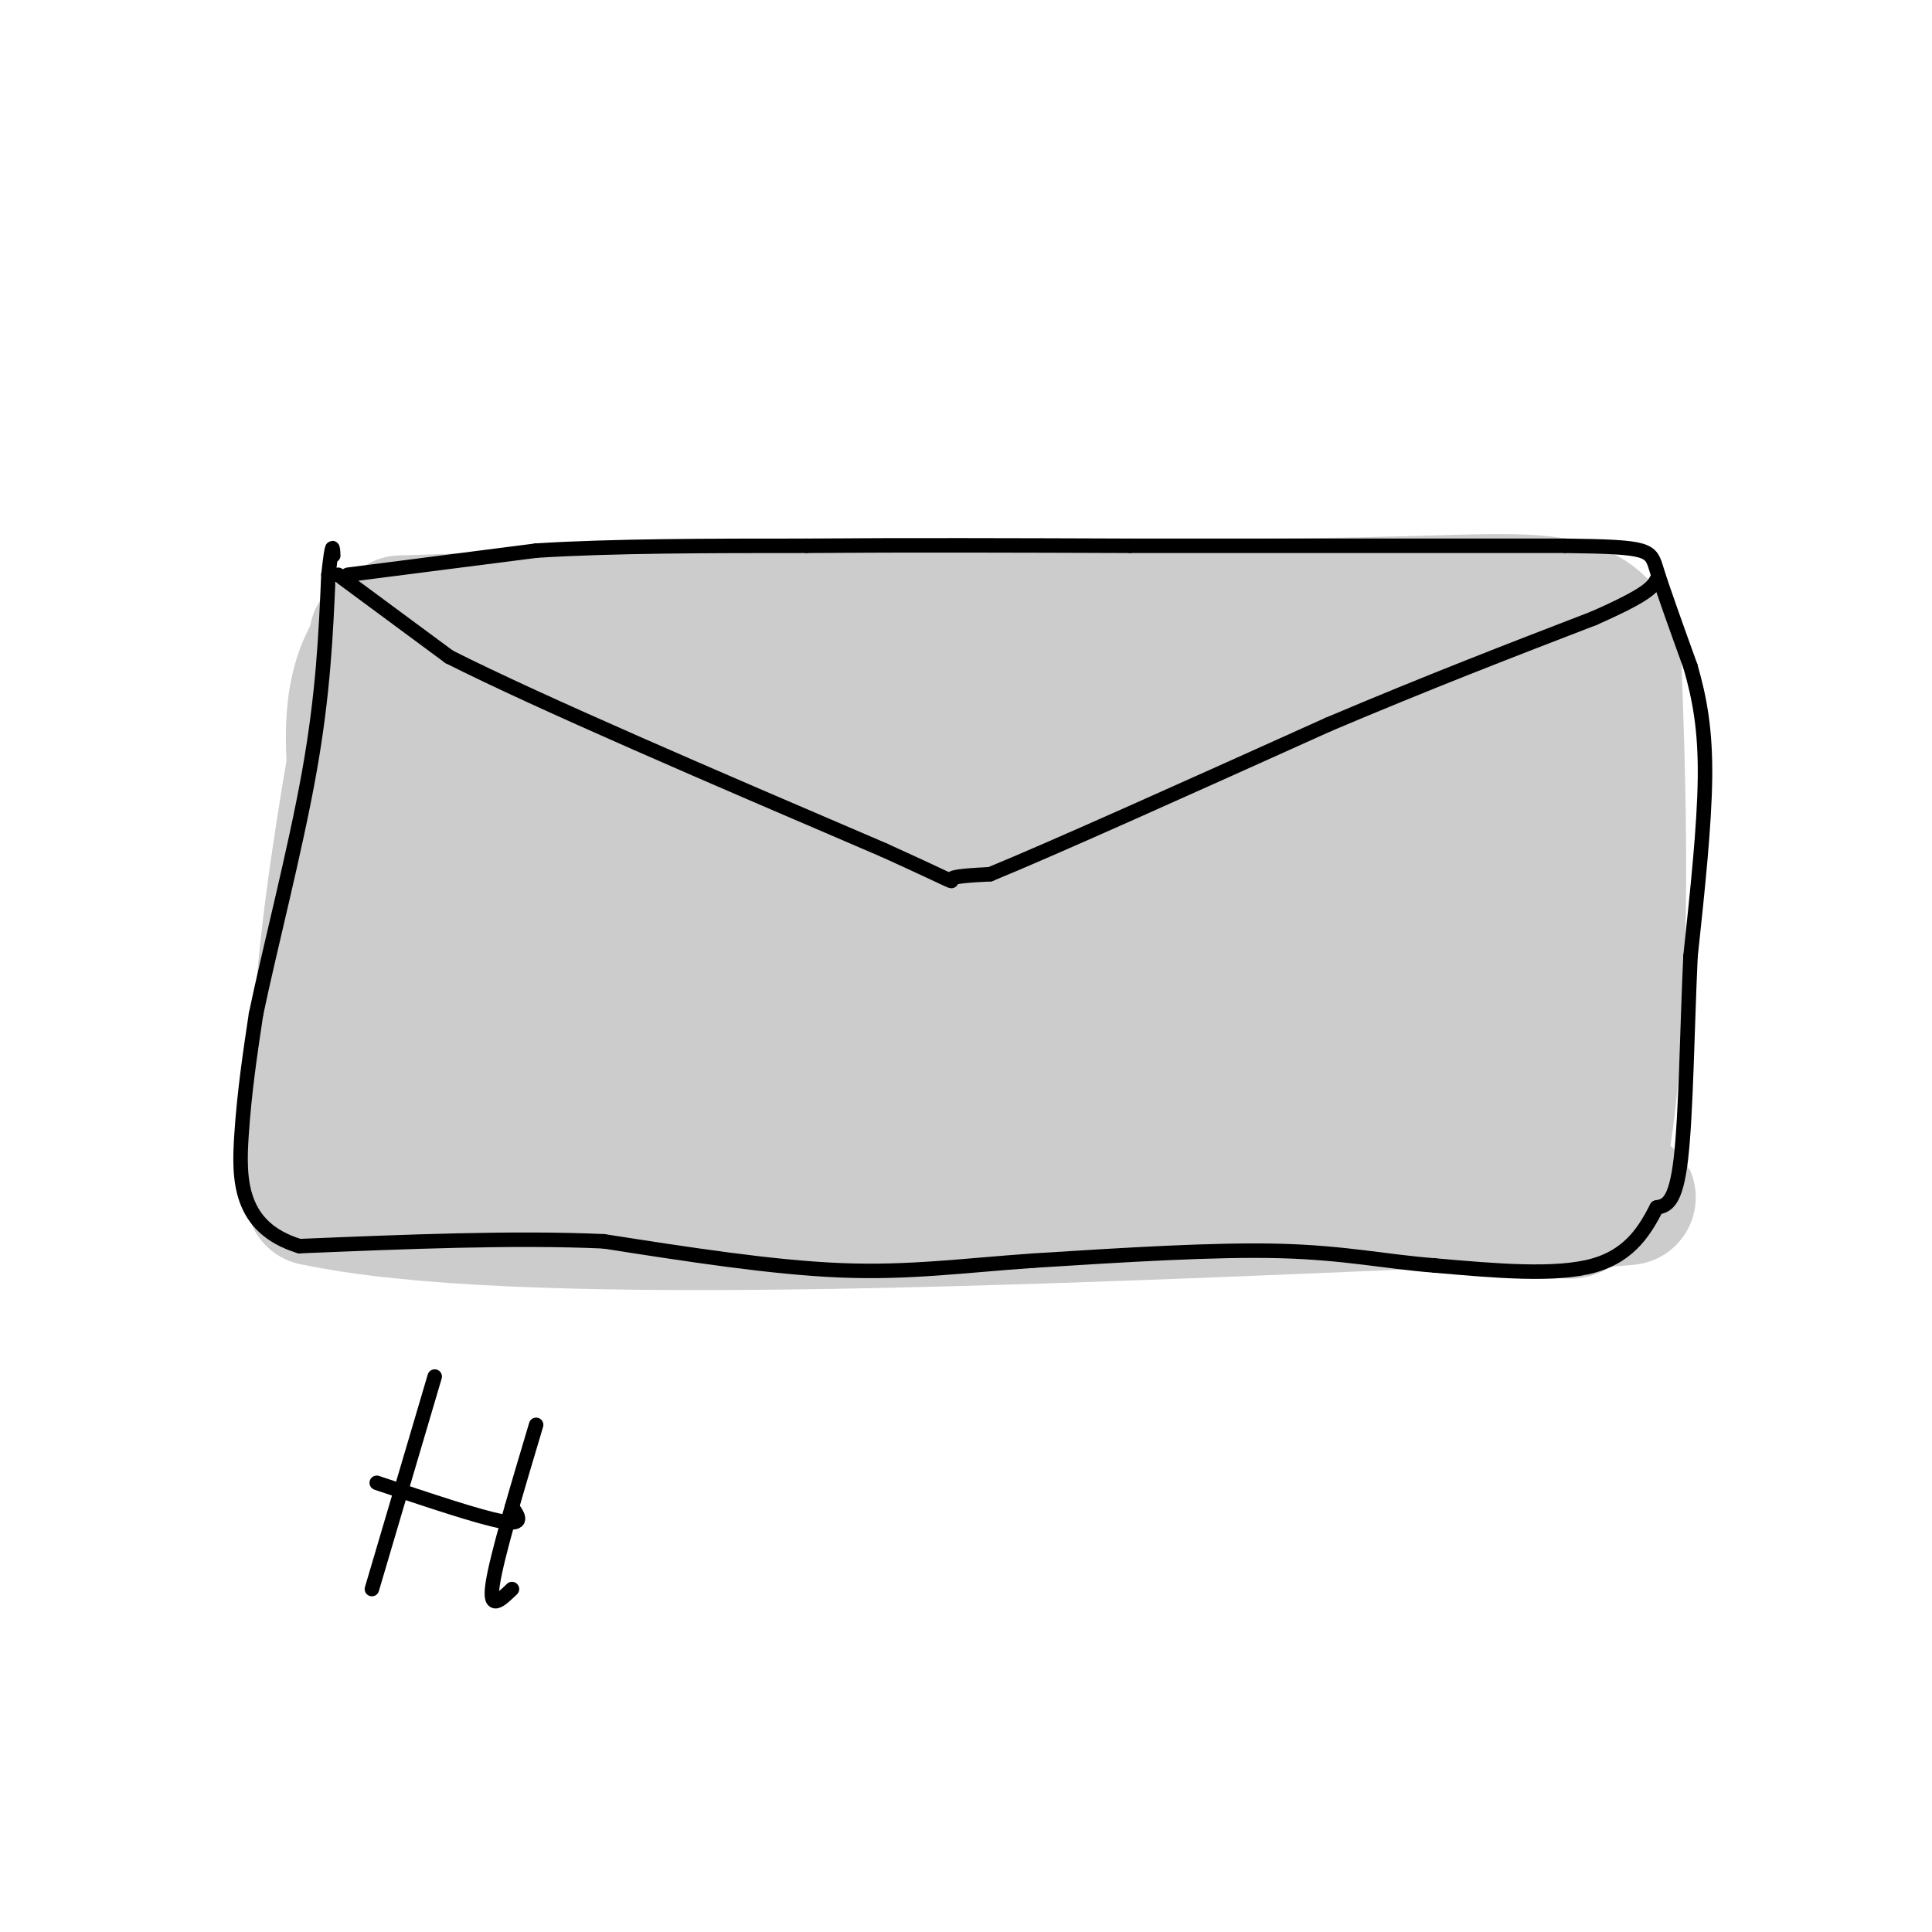 <svg viewBox='0 0 400 400' version='1.1' xmlns='http://www.w3.org/2000/svg' xmlns:xlink='http://www.w3.org/1999/xlink'><g fill='none' stroke='rgb(204,204,204)' stroke-width='28' stroke-linecap='round' stroke-linejoin='round'><path d='M78,132c-3.917,21.833 -7.833,43.667 -10,63c-2.167,19.333 -2.583,36.167 -3,53'/><path d='M65,248c40.333,8.833 142.667,4.417 245,0'/><path d='M310,248c41.941,-0.134 24.293,-0.469 18,1c-6.293,1.469 -1.233,4.742 2,-5c3.233,-9.742 4.638,-32.498 5,-53c0.362,-20.502 -0.319,-38.751 -1,-57'/><path d='M334,134c-4.822,-10.911 -16.378,-9.689 -42,-9c-25.622,0.689 -65.311,0.844 -105,1'/><path d='M187,126c-34.833,0.667 -69.417,1.833 -104,3'/><path d='M83,129c-16.998,11.874 -7.494,40.059 -4,69c3.494,28.941 0.979,58.638 5,42c4.021,-16.638 14.577,-79.611 18,-96c3.423,-16.389 -0.289,13.805 -4,44'/><path d='M98,188c-0.464,18.556 0.376,42.944 2,48c1.624,5.056 4.033,-9.222 6,-37c1.967,-27.778 3.491,-69.056 2,-62c-1.491,7.056 -5.997,62.444 -6,75c-0.003,12.556 4.499,-17.722 9,-48'/><path d='M111,164c1.762,11.198 1.665,63.194 2,79c0.335,15.806 1.100,-4.578 1,-11c-0.100,-6.422 -1.065,1.117 27,5c28.065,3.883 85.162,4.109 89,2c3.838,-2.109 -45.581,-6.555 -95,-11'/><path d='M135,228c-2.548,-0.821 38.583,2.628 80,3c41.417,0.372 83.120,-2.331 94,-4c10.880,-1.669 -9.062,-2.302 -27,-1c-17.938,1.302 -33.873,4.539 -41,6c-7.127,1.461 -5.446,1.144 4,0c9.446,-1.144 26.659,-3.116 44,-6c17.341,-2.884 34.812,-6.681 32,-9c-2.812,-2.319 -25.906,-3.159 -49,-4'/><path d='M272,213c-1.001,-2.774 20.998,-7.709 35,-13c14.002,-5.291 20.009,-10.938 21,-15c0.991,-4.062 -3.033,-6.539 -19,-8c-15.967,-1.461 -43.876,-1.904 -43,-6c0.876,-4.096 30.539,-11.843 43,-16c12.461,-4.157 7.722,-4.722 -6,-5c-13.722,-0.278 -36.425,-0.267 -35,0c1.425,0.267 26.979,0.791 39,0c12.021,-0.791 10.511,-2.895 9,-5'/><path d='M316,145c5.246,-1.906 13.860,-4.171 -36,-2c-49.860,2.171 -158.193,8.777 -166,8c-7.807,-0.777 84.912,-8.936 110,-9c25.088,-0.064 -17.456,7.968 -60,16'/><path d='M164,158c-29.926,4.809 -74.740,8.833 -45,13c29.740,4.167 134.033,8.478 125,13c-9.033,4.522 -131.394,9.256 -131,13c0.394,3.744 123.541,6.498 154,8c30.459,1.502 -31.771,1.751 -94,2'/><path d='M173,207c-32.807,1.159 -67.824,3.058 -35,3c32.824,-0.058 133.488,-2.072 158,-6c24.512,-3.928 -27.130,-9.771 -51,-14c-23.870,-4.229 -19.968,-6.843 -19,-10c0.968,-3.157 -0.998,-6.857 16,-13c16.998,-6.143 52.961,-14.731 33,-14c-19.961,0.731 -95.846,10.780 -123,15c-27.154,4.220 -5.577,2.610 16,1'/><path d='M168,169c29.762,-1.702 96.167,-6.458 91,-5c-5.167,1.458 -81.905,9.131 -108,13c-26.095,3.869 -1.548,3.935 23,4'/><path d='M155,188c-27.496,6.325 -54.992,12.651 -49,14c5.992,1.349 45.472,-2.278 51,0c5.528,2.278 -22.896,10.459 -27,13c-4.104,2.541 16.113,-0.560 22,-1c5.887,-0.440 -2.557,1.780 -11,4'/></g>
<g fill='none' stroke='rgb(0,0,0)' stroke-width='3' stroke-linecap='round' stroke-linejoin='round'><path d='M70,119c0.000,0.000 23.000,17.000 23,17'/><path d='M93,136c18.833,9.500 54.417,24.750 90,40'/><path d='M183,176c16.756,7.600 13.644,6.600 14,6c0.356,-0.600 4.178,-0.800 8,-1'/><path d='M205,181c13.000,-5.333 41.500,-18.167 70,-31'/><path d='M275,150c20.833,-8.833 37.917,-15.417 55,-22'/><path d='M330,128c11.333,-5.000 12.167,-6.500 13,-8'/><path d='M72,119c0.000,0.000 39.000,-5.000 39,-5'/><path d='M111,114c15.833,-1.000 35.917,-1.000 56,-1'/><path d='M167,113c20.500,-0.167 43.750,-0.083 67,0'/><path d='M234,113c26.167,0.000 58.083,0.000 90,0'/><path d='M324,113c17.911,0.222 17.689,0.778 19,5c1.311,4.222 4.156,12.111 7,20'/><path d='M350,138c1.889,6.578 3.111,13.022 3,23c-0.111,9.978 -1.556,23.489 -3,37'/><path d='M350,198c-0.689,14.644 -0.911,32.756 -2,42c-1.089,9.244 -3.044,9.622 -5,10'/><path d='M343,250c-2.200,4.222 -5.200,9.778 -13,12c-7.800,2.222 -20.400,1.111 -33,0'/><path d='M297,262c-9.978,-0.756 -18.422,-2.644 -32,-3c-13.578,-0.356 -32.289,0.822 -51,2'/><path d='M214,261c-14.644,1.022 -25.756,2.578 -40,2c-14.244,-0.578 -31.622,-3.289 -49,-6'/><path d='M125,257c-18.667,-0.833 -40.833,0.083 -63,1'/><path d='M62,258c-12.600,-3.844 -12.600,-13.956 -12,-23c0.600,-9.044 1.800,-17.022 3,-25'/><path d='M53,210c2.733,-13.178 8.067,-33.622 11,-50c2.933,-16.378 3.467,-28.689 4,-41'/><path d='M68,119c0.833,-7.500 0.917,-5.750 1,-4'/><path d='M90,285c0.000,0.000 -13.000,44.000 -13,44'/><path d='M78,307c10.667,3.583 21.333,7.167 26,8c4.667,0.833 3.333,-1.083 2,-3'/><path d='M111,295c-4.083,13.667 -8.167,27.333 -9,33c-0.833,5.667 1.583,3.333 4,1'/></g>
</svg>